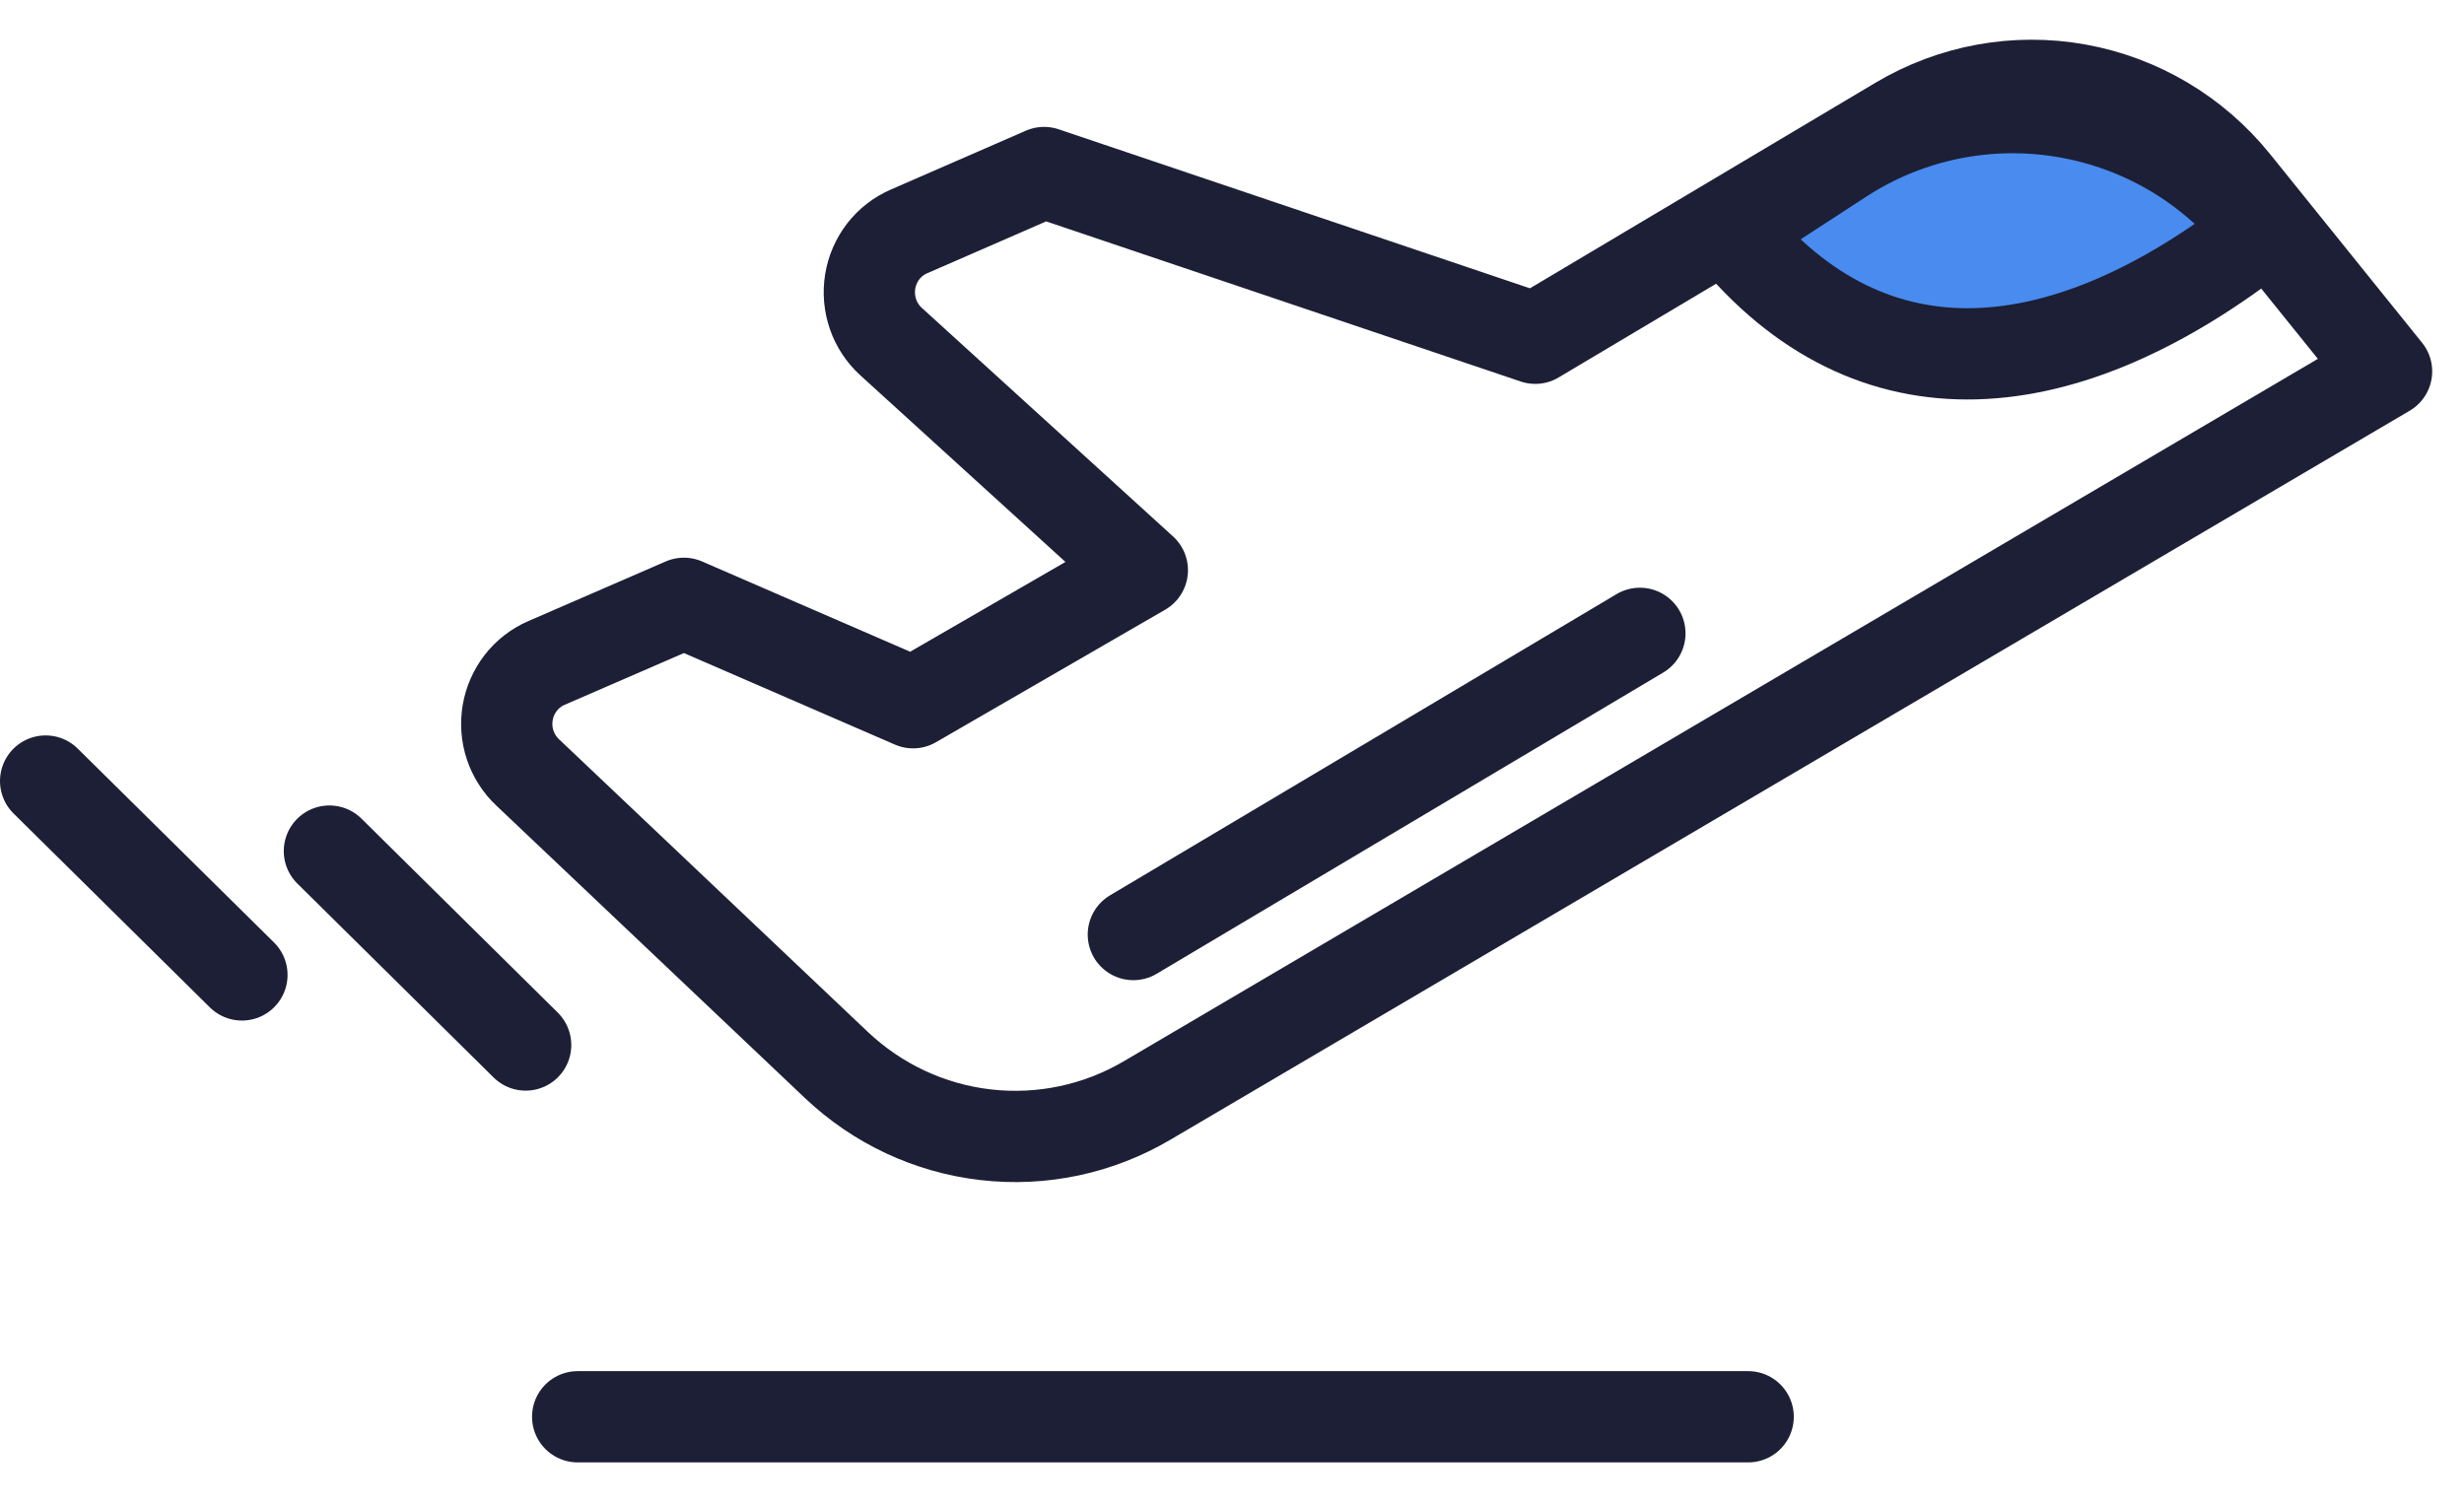 <svg width="54" height="33" viewBox="0 0 54 33" fill="none" xmlns="http://www.w3.org/2000/svg">
<path d="M12.66 31.049H38.312" stroke="#1C1F35" stroke-width="2" stroke-linecap="round" stroke-linejoin="round"/>
<path d="M24.838 20.481L35.939 13.88" stroke="#1C1F35" stroke-width="2" stroke-linecap="round" stroke-linejoin="round"/>
<path d="M7.219 18.652L11.52 22.902" stroke="#1C1F35" stroke-width="2" stroke-linecap="round" stroke-linejoin="round"/>
<path d="M1 17.117L5.302 21.366" stroke="#1C1F35" stroke-width="2" stroke-linecap="round" stroke-linejoin="round"/>
<path d="M11.562 16.926L18.325 23.335C19.227 24.191 20.377 24.729 21.606 24.869C22.834 25.01 24.074 24.746 25.142 24.116L52.303 8.139L48.967 3.999C48.099 2.926 46.88 2.203 45.531 1.96C44.182 1.717 42.792 1.97 41.611 2.674L33.646 7.413L22.882 3.781L19.922 5.071C19.7 5.167 19.506 5.317 19.357 5.509C19.209 5.701 19.11 5.928 19.071 6.168C19.032 6.409 19.053 6.656 19.133 6.886C19.212 7.116 19.348 7.322 19.527 7.485L25.035 12.496L20.011 15.401L14.988 13.222L11.974 14.53C11.755 14.625 11.562 14.774 11.415 14.963C11.267 15.153 11.168 15.377 11.127 15.615C11.086 15.853 11.104 16.097 11.18 16.326C11.256 16.555 11.387 16.761 11.562 16.926V16.926Z" stroke="#1C1F35" stroke-width="2" stroke-linecap="round" stroke-linejoin="round"/>
<path d="M49.583 5.053C45.27 8.44 41.014 8.865 37.923 5.053L40.351 3.474C43.369 1.512 47.388 2.2 49.583 5.053Z" fill="#498BEE" stroke="#1C1F35" stroke-width="2"/>
</svg>
